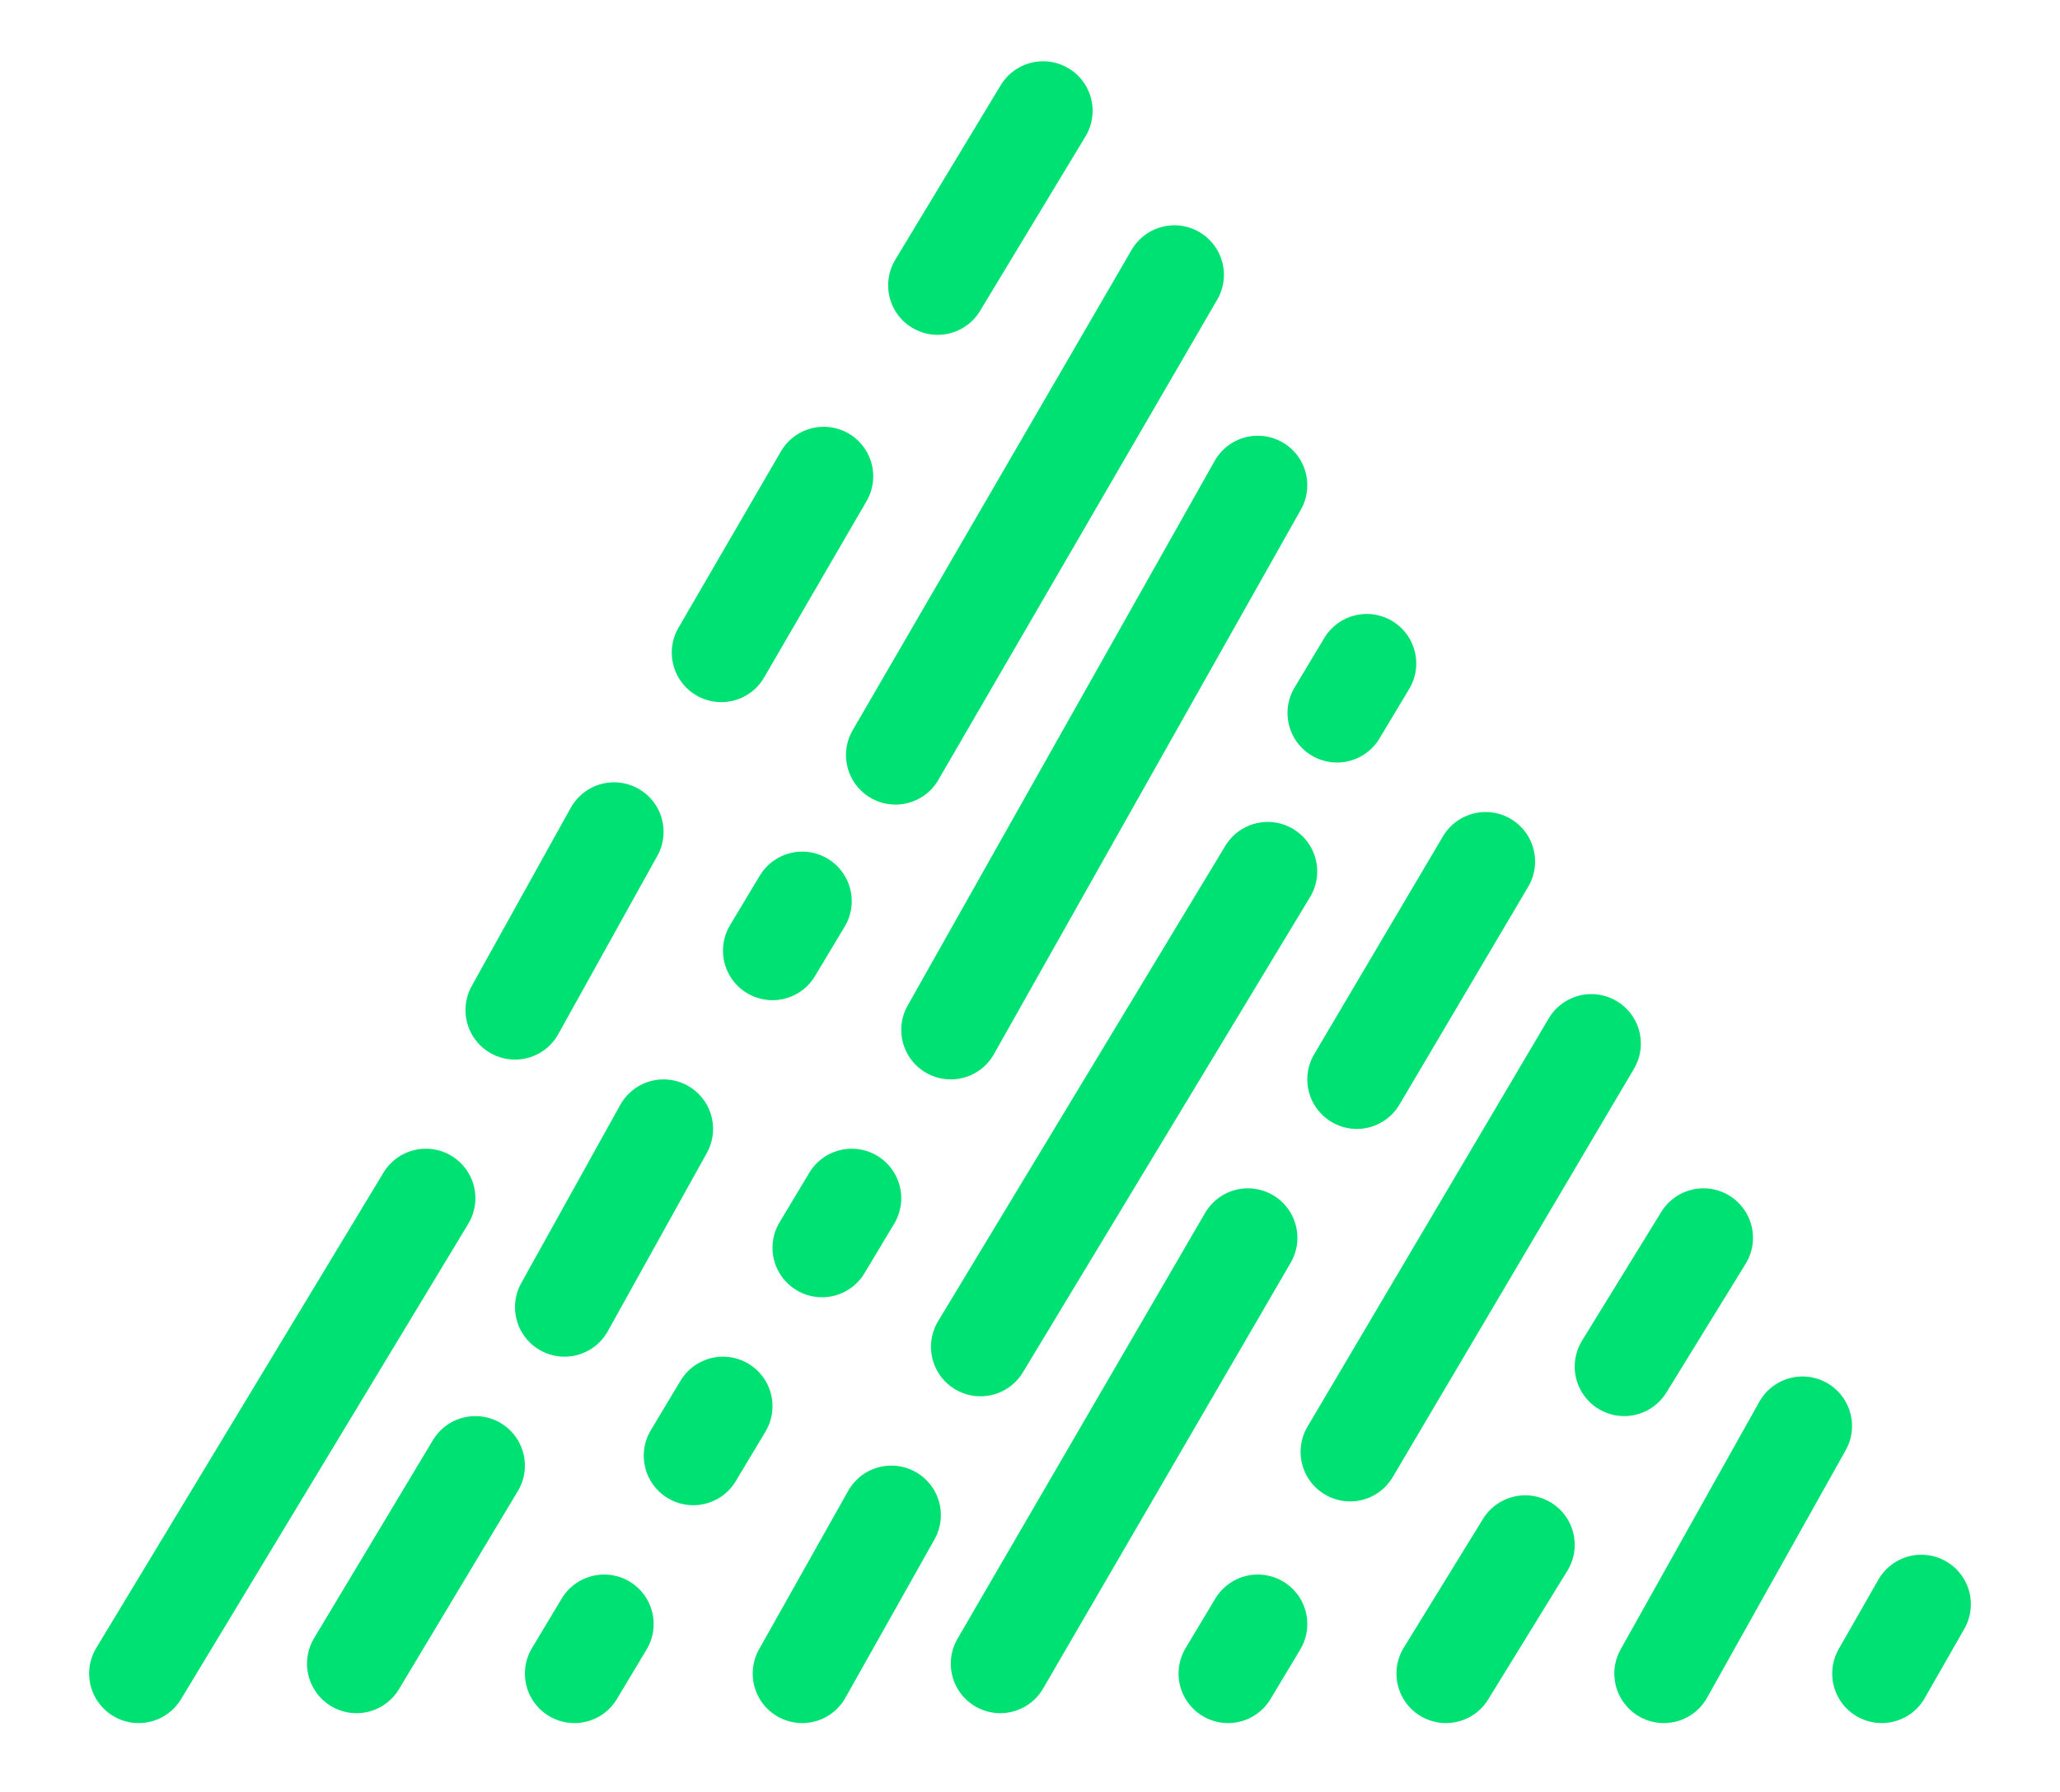 <?xml version="1.0" encoding="UTF-8"?>
<svg width="208px" height="181px" viewBox="0 0 208 181" version="1.1" xmlns="http://www.w3.org/2000/svg" xmlns:xlink="http://www.w3.org/1999/xlink">
    <!-- Generator: Sketch 51.2 (57519) - http://www.bohemiancoding.com/sketch -->
    <title>Large Logo</title>
    <desc>Created with Sketch.</desc>
    <defs></defs>
    <g id="Large-Logo" stroke="none" stroke-width="1" fill="none" fill-rule="evenodd" stroke-linecap="round">
        <g id="Group-2" transform="translate(14, 11)" stroke="#00E174" stroke-width="10">
            <path d="M154,158 L168,133" id="Stroke-1"></path>
            <path d="M176,158 L180,151" id="Stroke-3"></path>
            <path d="M0,158 L29,110" id="Stroke-5"></path>
            <path d="M80.676,17.812 L91.324,0.188" id="Stroke-7"></path>
            <path d="M58.83,54.903 L69.17,37.097" id="Stroke-10"></path>
            <path d="M38,91 L48,73" id="Stroke-11"></path>
            <path d="M76.421,65.249 L104.579,16.751" id="Stroke-12"></path>
            <path d="M64,85 L67,80" id="Stroke-13"></path>
            <path d="M43,121 L53,103" id="Stroke-14"></path>
            <path d="M22,157 L34,137" id="Stroke-15"></path>
            <path d="M44,158 L47,153" id="Stroke-17"></path>
            <path d="M56,136 L59,131" id="Stroke-20"></path>
            <path d="M69,115 L72,110" id="Stroke-21"></path>
            <path d="M82,93 L113,38" id="Stroke-22"></path>
            <path d="M121,61 L124,56" id="Stroke-23"></path>
            <path d="M85,125 L114,77" id="Stroke-24"></path>
            <path d="M67,158 L76,142" id="Stroke-25"></path>
            <path d="M87,157 L112,114" id="Stroke-27"></path>
            <path d="M123,98 L136,76" id="Stroke-30"></path>
            <path d="M110,158 L113,153" id="Stroke-31"></path>
            <path d="M122.322,135.614 L146.678,94.386" id="Stroke-33"></path>
            <path d="M132,158 L140,145" id="Stroke-34"></path>
            <path d="M150,127 L158,114" id="Stroke-36"></path>
        </g>
    </g>
</svg>
